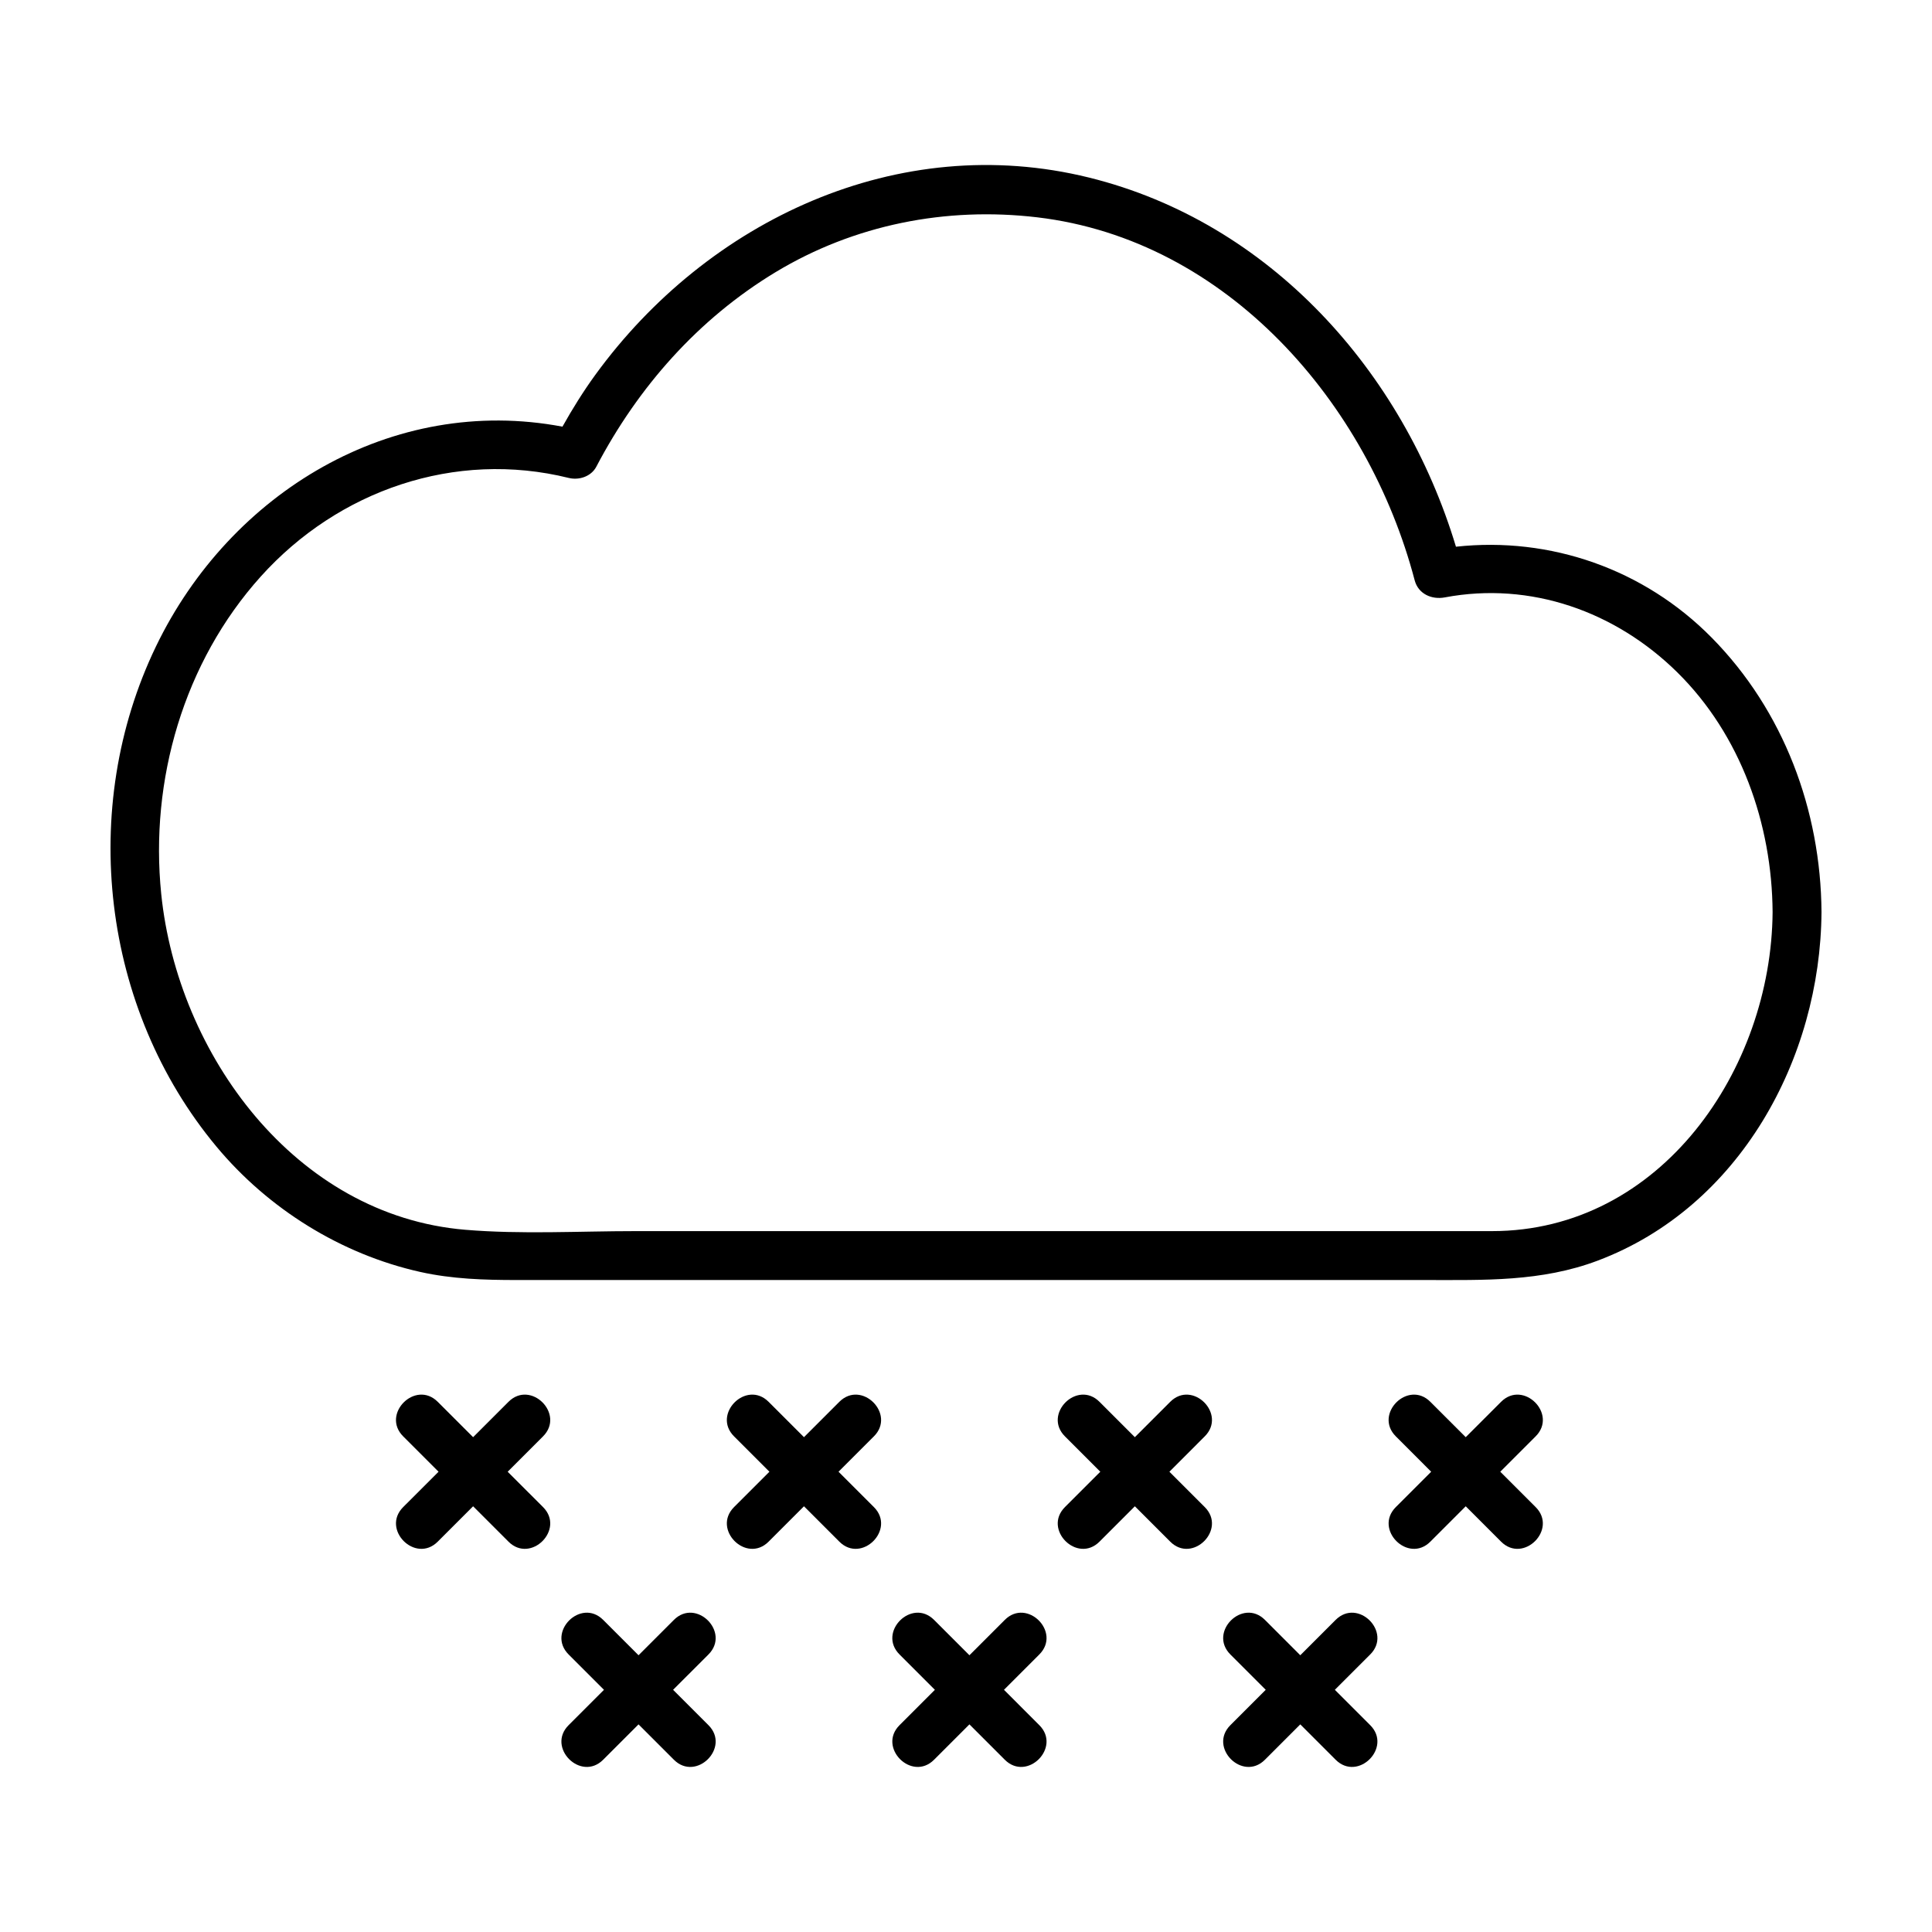 <?xml version="1.0" encoding="UTF-8"?>
<!-- Uploaded to: ICON Repo, www.svgrepo.com, Generator: ICON Repo Mixer Tools -->
<svg fill="#000000" width="800px" height="800px" version="1.1" viewBox="144 144 512 512" xmlns="http://www.w3.org/2000/svg">
 <g>
  <path d="m597.61 312.98c-17.891-18.152-42.762-26.828-67.766-24.094-13.98-46.355-49.227-85.98-97.27-97.836-50.57-12.477-101.03 11.336-130.82 52.305-3.184 4.383-6.051 8.988-8.695 13.715-45.117-8.543-88.031 17.383-107.73 58.25-20.645 42.84-14.387 95.996 16.031 132.54 13.754 16.52 33.039 28.539 54.035 33.223 8.414 1.875 16.914 2.137 25.473 2.137h64.844 175.98c15.598 0 30.773 0.504 45.73-5.144 37.586-14.172 59.023-53.465 59.297-92.375-0.191-27.004-10.027-53.367-29.098-72.715zm-58.23 157.28h-44.641-182.37c-14.93 0-30.199 0.891-45.102-0.359-45.07-3.777-76.203-46.555-80.539-88.973-3.082-30.168 5.969-61.434 26.355-84.121 20.566-22.883 51.516-33.59 81.633-26.152 2.731 0.676 5.949-0.371 7.316-2.977 11.062-21.098 27-39.156 47.465-51.531 20.883-12.621 45.238-17.41 69.379-14.555 50.371 5.961 87.703 49.293 100.03 96.203 0.953 3.621 4.535 5.168 7.969 4.523 22.781-4.293 45.242 3.738 61.582 19.816 16.852 16.59 25.137 40.199 25.301 63.555-0.301 41.594-29.551 84.57-74.379 84.57z"/>
  <path d="m278.75 515.5c-3.125 3.117-6.246 6.242-9.371 9.367-3.125-3.125-6.246-6.246-9.371-9.367-5.91-5.914-15.074 3.25-9.16 9.152l9.371 9.371c-3.125 3.125-6.246 6.246-9.371 9.367-5.91 5.914 3.25 15.074 9.16 9.16 3.125-3.125 6.246-6.246 9.371-9.371 3.125 3.125 6.246 6.246 9.371 9.371 5.91 5.914 15.07-3.25 9.16-9.16-3.125-3.117-6.246-6.242-9.371-9.367l9.371-9.371c5.91-5.906-3.25-15.066-9.16-9.152z"/>
  <path d="m366.43 515.5-9.367 9.367c-3.125-3.125-6.246-6.246-9.371-9.367-5.91-5.914-15.074 3.25-9.16 9.152l9.371 9.371c-3.125 3.125-6.246 6.246-9.371 9.367-5.91 5.914 3.25 15.074 9.16 9.16 3.125-3.125 6.246-6.246 9.371-9.371 3.125 3.125 6.246 6.246 9.367 9.371 5.914 5.914 15.074-3.25 9.16-9.16-3.125-3.117-6.246-6.242-9.371-9.367l9.371-9.371c5.914-5.906-3.246-15.066-9.16-9.152z"/>
  <path d="m454.12 515.5c-3.125 3.117-6.246 6.242-9.371 9.367-3.125-3.125-6.242-6.246-9.367-9.367-5.914-5.914-15.074 3.25-9.16 9.152l9.371 9.371c-3.125 3.125-6.246 6.246-9.371 9.367-5.914 5.914 3.25 15.074 9.16 9.16 3.125-3.125 6.242-6.246 9.367-9.371 3.125 3.125 6.246 6.246 9.371 9.371 5.91 5.914 15.07-3.25 9.152-9.16-3.117-3.117-6.242-6.242-9.367-9.367 3.125-3.125 6.246-6.246 9.367-9.371 5.918-5.906-3.242-15.066-9.152-9.152z"/>
  <path d="m541.8 515.5c-3.125 3.117-6.242 6.242-9.367 9.367-3.125-3.125-6.246-6.246-9.371-9.367-5.91-5.914-15.07 3.25-9.152 9.152 3.117 3.125 6.242 6.246 9.367 9.371-3.125 3.125-6.246 6.246-9.367 9.367-5.914 5.914 3.25 15.074 9.152 9.16 3.125-3.125 6.246-6.246 9.371-9.371 3.125 3.125 6.242 6.246 9.367 9.371 5.914 5.914 15.074-3.25 9.16-9.16-3.125-3.117-6.246-6.242-9.371-9.367l9.371-9.371c5.922-5.906-3.246-15.066-9.16-9.152z"/>
  <path d="m322.59 573.29-9.371 9.371-9.371-9.371c-5.91-5.914-15.07 3.25-9.16 9.16 3.125 3.125 6.246 6.246 9.371 9.367l-9.371 9.371c-5.91 5.91 3.25 15.07 9.16 9.16l9.371-9.371 9.371 9.371c5.91 5.91 15.074-3.254 9.16-9.16l-9.371-9.371c3.125-3.117 6.246-6.242 9.371-9.367 5.91-5.91-3.25-15.07-9.16-9.16z"/>
  <path d="m410.28 573.29-9.371 9.371-9.371-9.371c-5.91-5.914-15.07 3.25-9.152 9.16 3.125 3.125 6.242 6.246 9.367 9.367-3.125 3.125-6.242 6.246-9.367 9.371-5.914 5.91 3.25 15.07 9.152 9.16l9.371-9.371 9.371 9.371c5.91 5.91 15.07-3.254 9.152-9.16-3.125-3.125-6.246-6.246-9.367-9.371 3.117-3.117 6.242-6.242 9.367-9.367 5.918-5.91-3.242-15.07-9.152-9.16z"/>
  <path d="m497.96 573.29-9.371 9.371c-3.117-3.125-6.242-6.246-9.367-9.371-5.914-5.914-15.07 3.25-9.16 9.16 3.125 3.125 6.246 6.246 9.371 9.367l-9.371 9.371c-5.91 5.91 3.25 15.07 9.16 9.16 3.125-3.125 6.246-6.246 9.367-9.371l9.371 9.371c5.914 5.91 15.07-3.254 9.16-9.16l-9.371-9.371c3.125-3.117 6.246-6.242 9.371-9.367 5.914-5.91-3.246-15.07-9.16-9.16z"/>
 </g>
</svg>